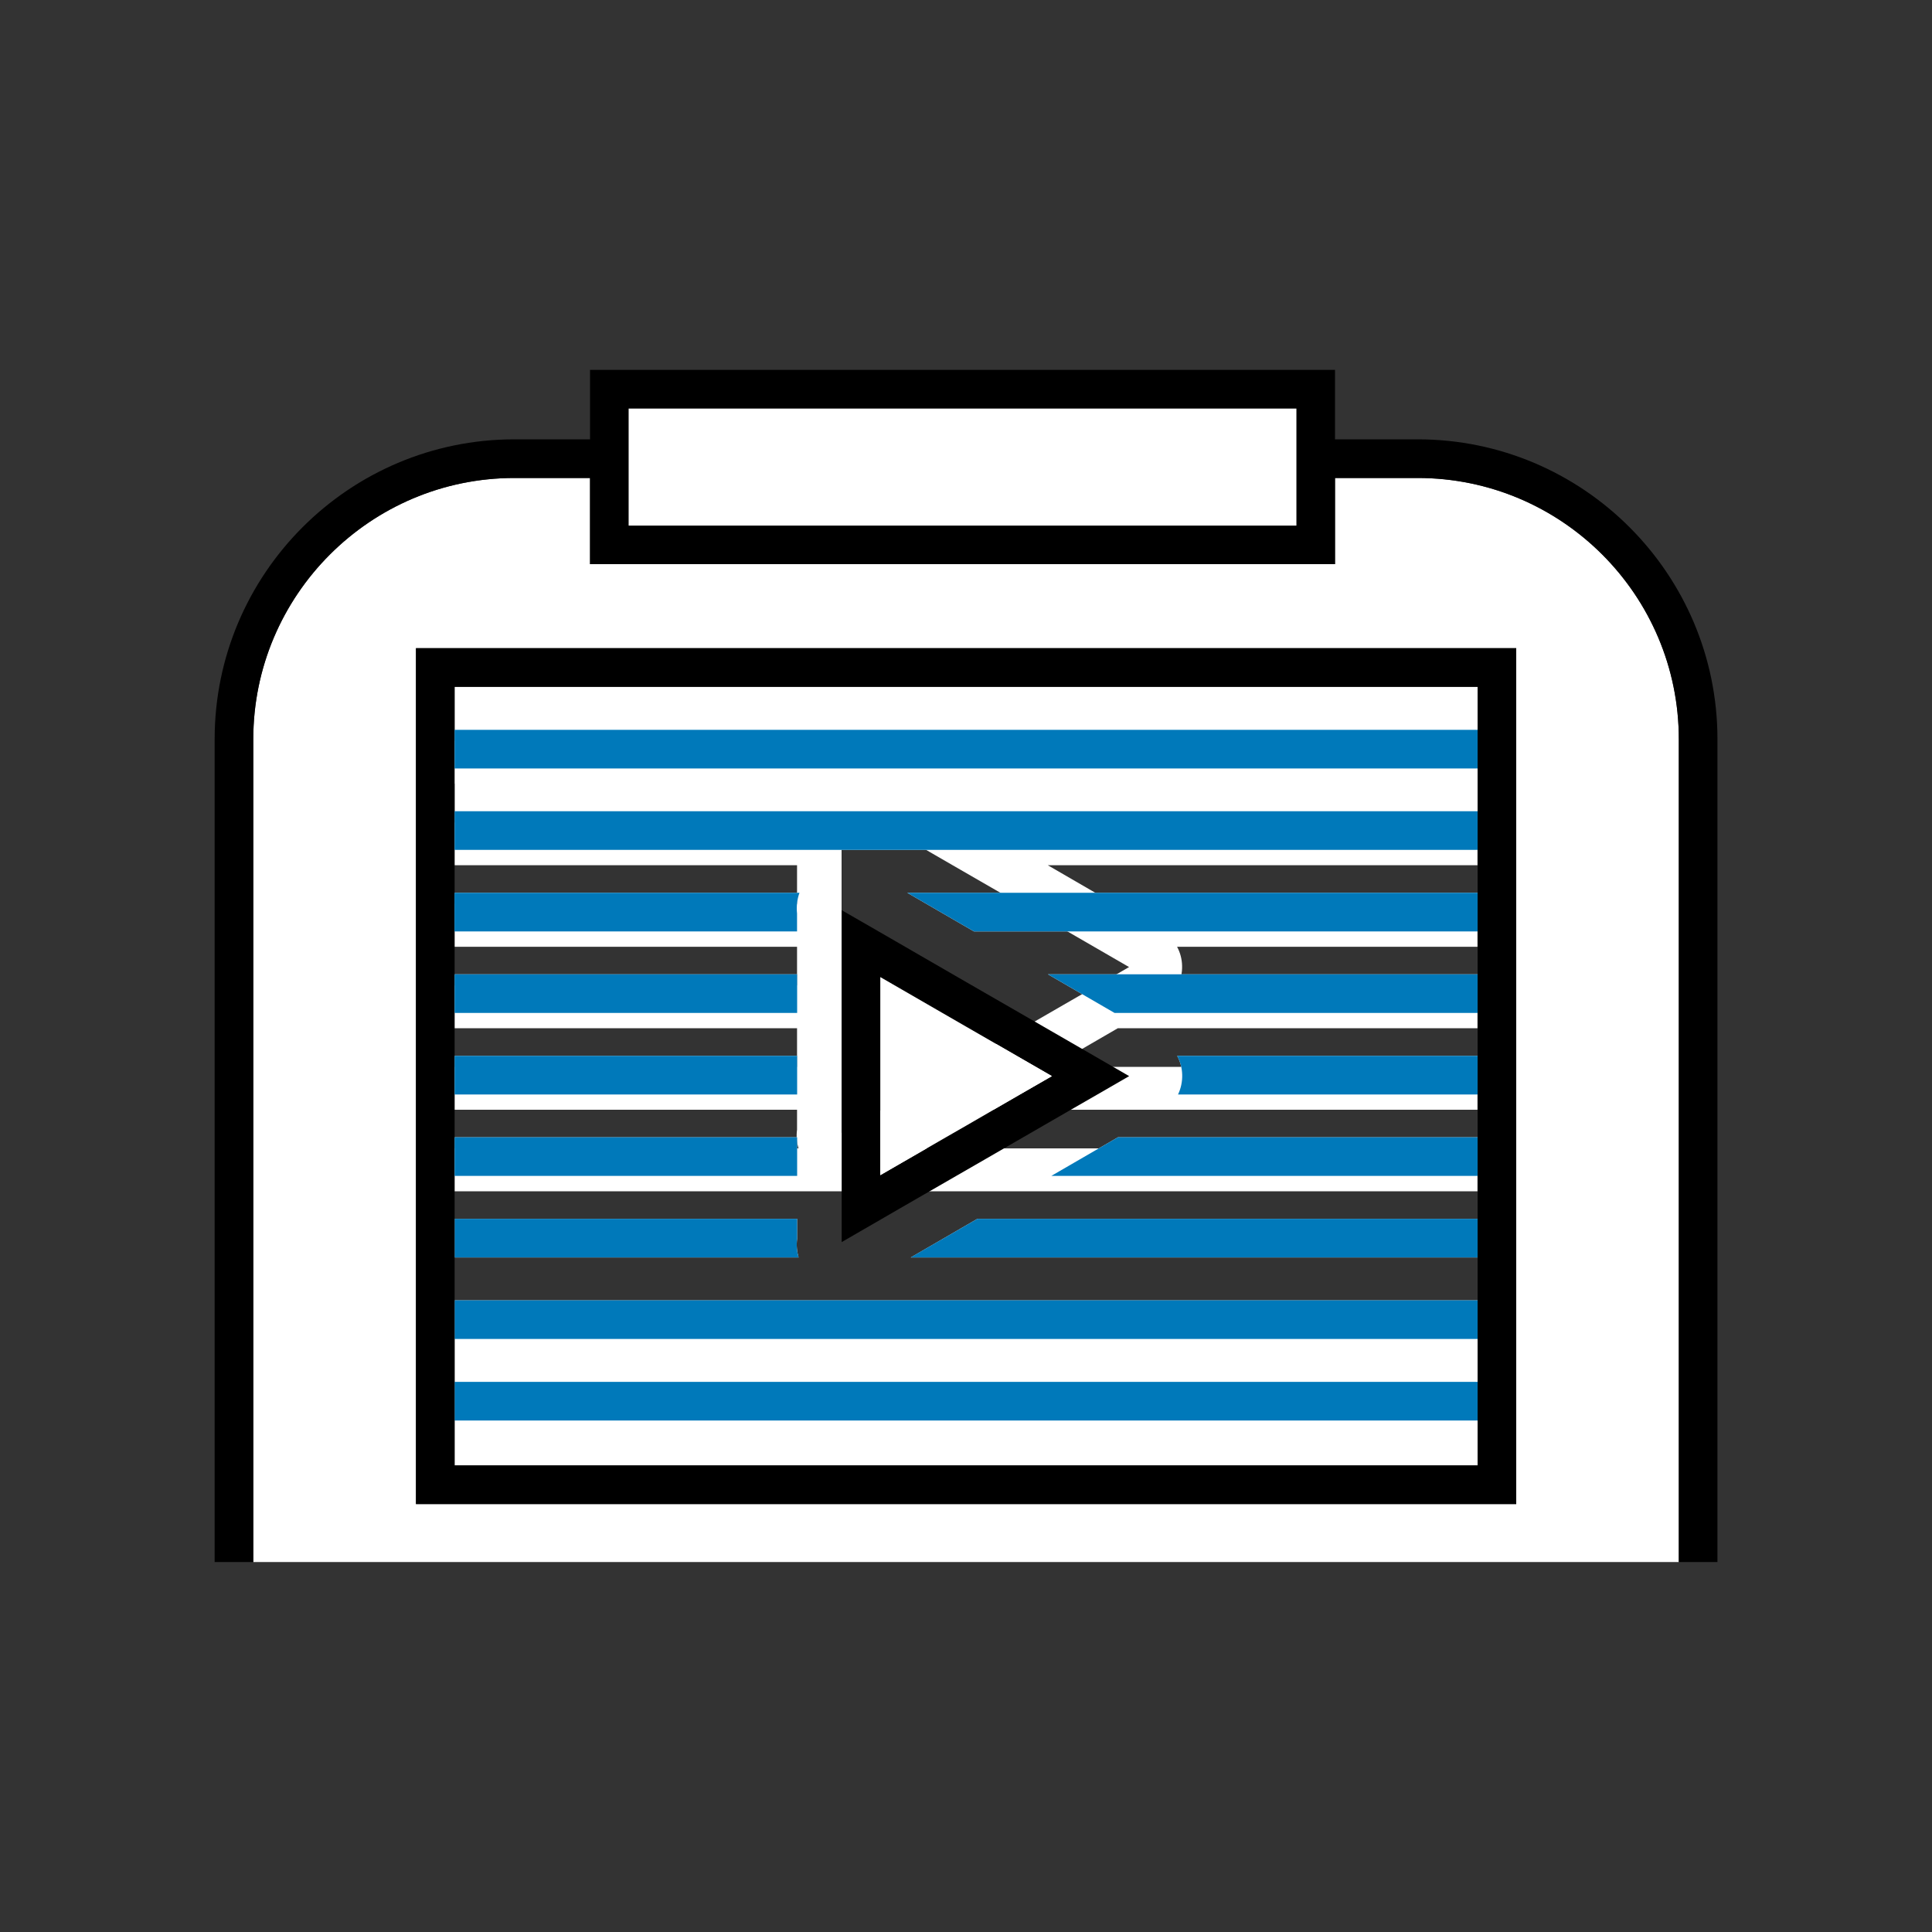 <?xml version="1.0" encoding="UTF-8"?>
<svg xmlns="http://www.w3.org/2000/svg" viewBox="0 0 200 200">
  <rect x="0" y="0" width="200" height="200" fill="#333333" stroke="none"/>
  <path fill="none" d="M0 0h200v200H0z"></path>
  <path fill="#fff" d="M152.95 76.69H47.05v4.44h35.71c-.24.67-.33 1.41-.25 2.15v1.85H47.05v4.44h35.46v4H47.05v4.44h35.46v4H47.05v4.43h35.46v4H47.05v4.44h35.46v2.06c-.09.66-.03 1.32.15 1.94H47.05v4.44h105.9v-4.44H94.27l6.9-4h51.78v-4.44h-44.13l6.9-4h37.23v-4.43h-31.01c.3-.63.45-1.33.43-2.05-.02-.7-.2-1.36-.52-1.95h31.1v-4.44h-37.58l-6.9-4h44.48v-4.44h-52.14l-6.9-4h59.04v-4.44zM98.62 89.57l3.38 1.95 3.56 2.05 5.32 3.07 2.37 1.37 3.63 2.1-3.29 1.9-2.71 1.56-4.97 2.87-3.91 2.26-3.02 1.74-5.86 3.38-1.83 1.06-4.17 2.41V82.93l3.82 2.2 2.18 1.26 5.5 3.18z"></path>
  <path fill="#fff" d="M47.06 117.73v4h35.46v-4H47.06zm35.46 10.5v-2.06H47.06v4h35.61c-.18-.62-.24-1.28-.15-1.94zm26.31-6.5h44.13v-4h-37.23l-6.9 4zm13.55-10.48c.02.72-.13 1.42-.43 2.05h31.01v-4h-31.1c.32.59.5 1.25.52 1.95zm-7-6.39h37.58v-4h-44.48l6.9 4zM93.92 92.42l6.9 4h52.14v-4H93.92zm7.26 33.75l-6.9 4h58.68v-4h-51.78zm-54.12 8.44v17.09h105.9v-17.09H47.06zm0-63.51v16.88h105.9V71.1H47.06zm35.71 21.32H47.06v4h35.46v-1.85c-.08-.74.01-1.48.25-2.15zM47.06 109.3v4h35.46v-4H47.06zm0-8.44v4h35.46v-4H47.06z"></path>
  <path fill="#fff" d="M146.76 49.48h-8.56v8.92H61.08v-8.92h-7.83c-14.9 0-27.03 12.13-27.03 27.04v85.18h147.57V76.52c0-14.91-12.12-27.04-27.03-27.04zm10.2 106.22H43.06V67.1h113.9v88.6z"></path>
  <path d="M146.76 45.48h-8.56v-7.19H61.08v7.19h-7.83c-17.11 0-31.03 13.92-31.03 31.04v85.18h4V76.52c0-14.91 12.13-27.04 27.03-27.04h7.83v8.92h77.12v-8.92h8.56c14.91 0 27.03 12.13 27.03 27.04v85.18h4V76.52c0-17.12-13.92-31.04-31.03-31.04zM134.2 54.4H65.08V42.29h69.12V54.4z"></path>
  <path fill="#fff" d="M65.08 42.3h69.12v12.11H65.08z"></path>
  <path fill="#0079ba" d="M47.06 143.05h105.9v4H47.06zM47.06 134.61h105.9v4H47.06zM82.67 130.17H47.06v-4h35.46v2.06c-.09.66-.03 1.32.15 1.94zM152.96 126.17v4H94.27l6.91-4h51.78z"></path>
  <path d="M43.06 67.1v88.6h113.9V67.1H43.06zm109.9 84.6H47.06V71.1h105.9v80.6z"></path>
  <path fill="#0079ba" d="M47.06 117.73h35.46v4H47.06zM152.96 117.73v4h-44.13l6.9-4h37.23zM47.06 109.3h35.46v4H47.06zM152.96 109.3v4h-31.01c.3-.63.45-1.33.43-2.05-.02-.7-.2-1.36-.52-1.95h31.1zM47.06 100.86h35.46v4H47.06zM152.96 100.86v4h-37.58l-6.9-4h44.48zM82.51 94.57v1.85H47.05v-4h35.71c-.24.67-.33 1.41-.25 2.15zM152.96 92.42v4h-52.14l-6.9-4h59.04zM47.06 83.98h105.9v4H47.06zM47.06 75.55h105.9v4H47.06z"></path>
  <path fill="none" d="M47.06 117.73v4h35.46v-4H47.06zm35.46 10.5v-2.06H47.06v4h35.61c-.18-.62-.24-1.28-.15-1.94zm26.31-6.5h44.13v-4h-37.23l-6.9 4zm13.55-10.48c.02.72-.13 1.42-.43 2.05h31.01v-4h-31.1c.32.59.5 1.25.52 1.95zm-7-6.39h37.58v-4h-44.48l6.9 4zM93.92 92.42l6.9 4h52.14v-4H93.92zm7.26 33.75l-6.9 4h58.68v-4h-51.78zm-54.12 8.44v17.09h105.9v-17.09H47.06zm0-63.51v16.88h105.9V71.1H47.06zm35.71 21.32H47.06v4h35.46v-1.85c-.08-.74.01-1.48.25-2.15zM47.06 109.3v4h35.46v-4H47.06zm0-8.44v4h35.46v-4H47.06z"></path>
  <g>
    <path d="M113.26 109.3l-2.37-1.37-5.32-3.07-3.56-2.05-3.38-1.95-5.5-3.18-2.18-1.26-3.82-2.2v34.36l4.17-2.41 1.83-1.06 5.86-3.38 3.02-1.74 3.91-2.26 4.97-2.87 2.71-1.56 3.29-1.9-3.63-2.1zm-7.67 4l-5.58 3.22-2.09 1.21-6.79 3.92v-20.5l6.43 3.71 2.45 1.41 5.24 3.03 3.64 2.1-3.3 1.9z"></path>
    <path fill="#fff" d="M108.89 111.4l-3.3 1.9-5.58 3.23-2.09 1.2-6.79 3.92v-20.5l6.42 3.71 2.46 1.42 5.24 3.02 3.64 2.1z"></path>
  </g>
</svg>
